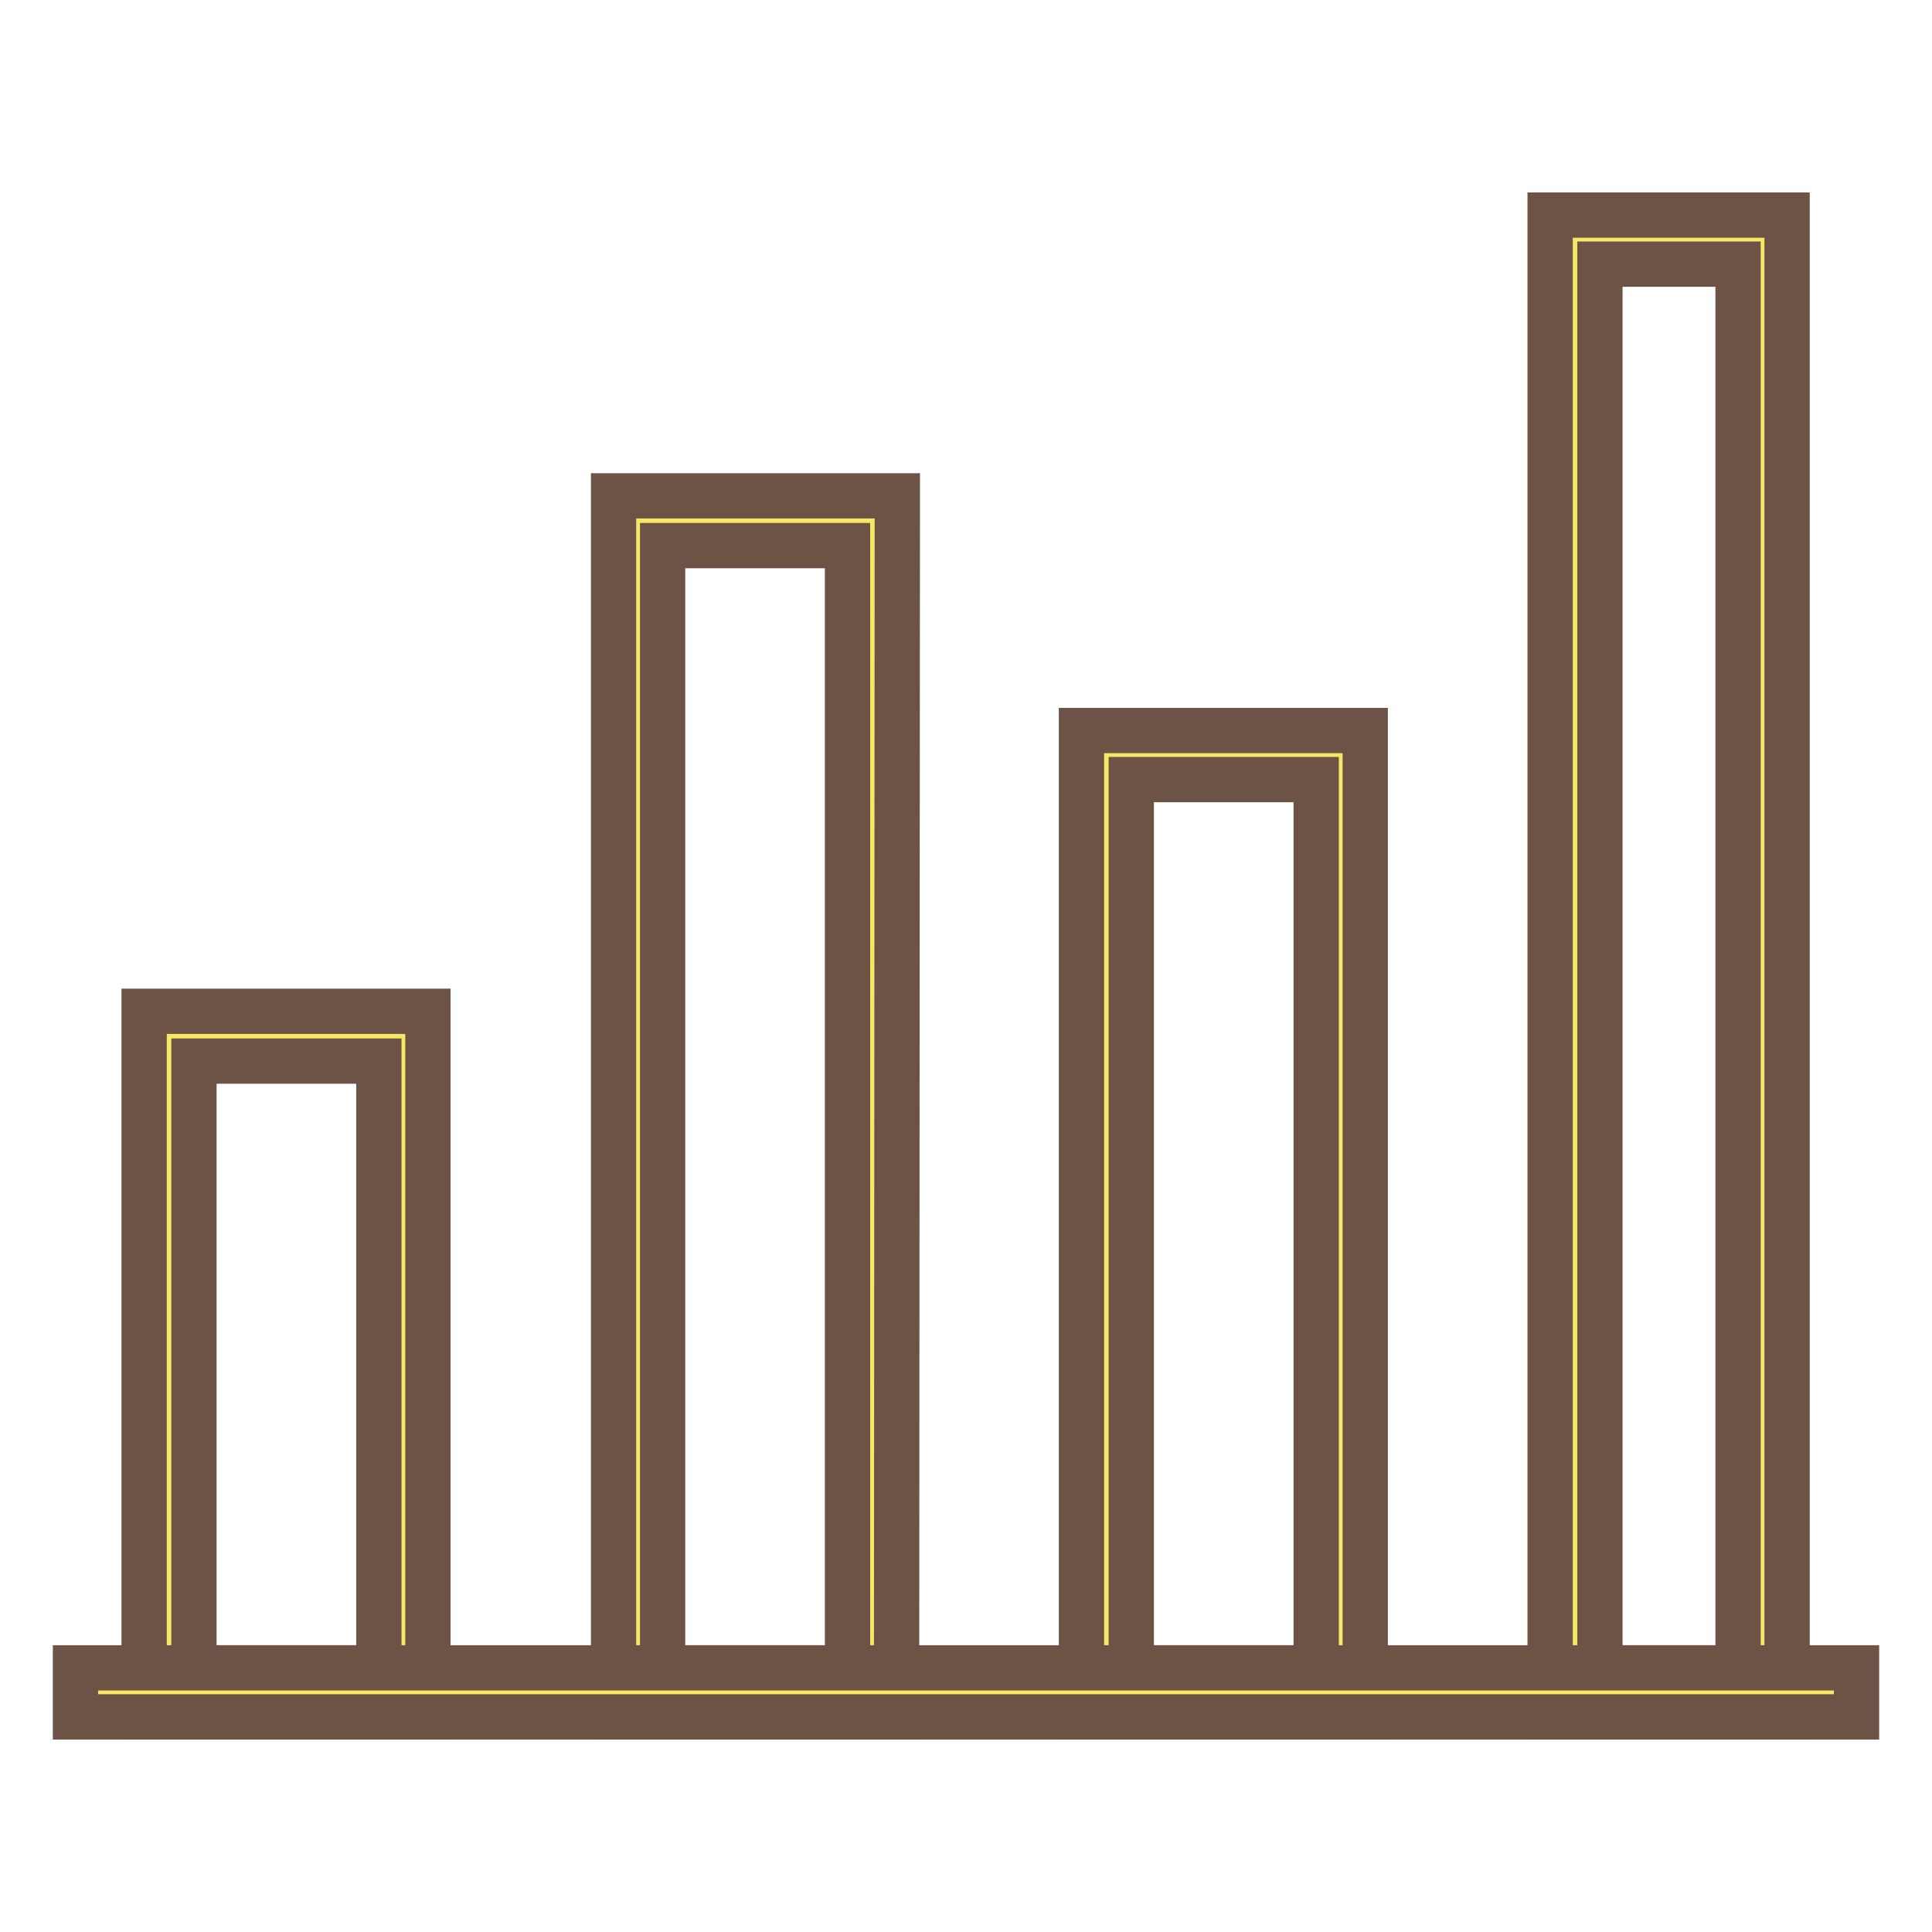 <?xml version="1.0" encoding="utf-8"?>
<!-- Svg Vector Icons : http://www.onlinewebfonts.com/icon -->
<!DOCTYPE svg PUBLIC "-//W3C//DTD SVG 1.1//EN" "http://www.w3.org/Graphics/SVG/1.1/DTD/svg11.dtd">
<svg version="1.1" xmlns="http://www.w3.org/2000/svg" xmlns:xlink="http://www.w3.org/1999/xlink" x="0px" y="0px" viewBox="0 0 256 256" enable-background="new 0 0 256 256" xml:space="preserve">
<g> <path stroke-width="6" fill-opacity="0" stroke="#f6e866"  d="M22.4,137.3h31.1v87H22.4V137.3z"/> <path stroke-width="6" fill-opacity="0" stroke="#6c5346"  d="M56.7,227.5H19.1v-93.5h37.6V227.5z M25.7,221h24.5v-80.4H25.7V221z"/> <path stroke-width="6" fill-opacity="0" stroke="#f6e866"  d="M84.5,69h31.1v155.3H84.5V69z"/> <path stroke-width="6" fill-opacity="0" stroke="#6c5346"  d="M118.8,227.5H81.3V65.7h37.6L118.8,227.5L118.8,227.5z M87.8,221h24.5V72.3H87.8V221z"/> <path stroke-width="6" fill-opacity="0" stroke="#f6e866"  d="M146.6,100.1h31.1v124.2h-31.1V100.1z"/> <path stroke-width="6" fill-opacity="0" stroke="#6c5346"  d="M180.9,227.5h-37.6V96.8h37.6V227.5z M149.9,221h24.5V103.3h-24.5V221z"/> <path stroke-width="6" fill-opacity="0" stroke="#f6e866"  d="M208.7,31.7h24.8v192.5h-24.8V31.7z"/> <path stroke-width="6" fill-opacity="0" stroke="#6c5346"  d="M236.8,227.5h-31.4V28.5h31.4V227.5z M212,221h18.3V35H212V221z"/> <path stroke-width="6" fill-opacity="0" stroke="#f6e866"  d="M246,224.3H10"/> <path stroke-width="6" fill-opacity="0" stroke="#6c5346"  d="M10,221h236v6.5H10V221z"/></g>
</svg>